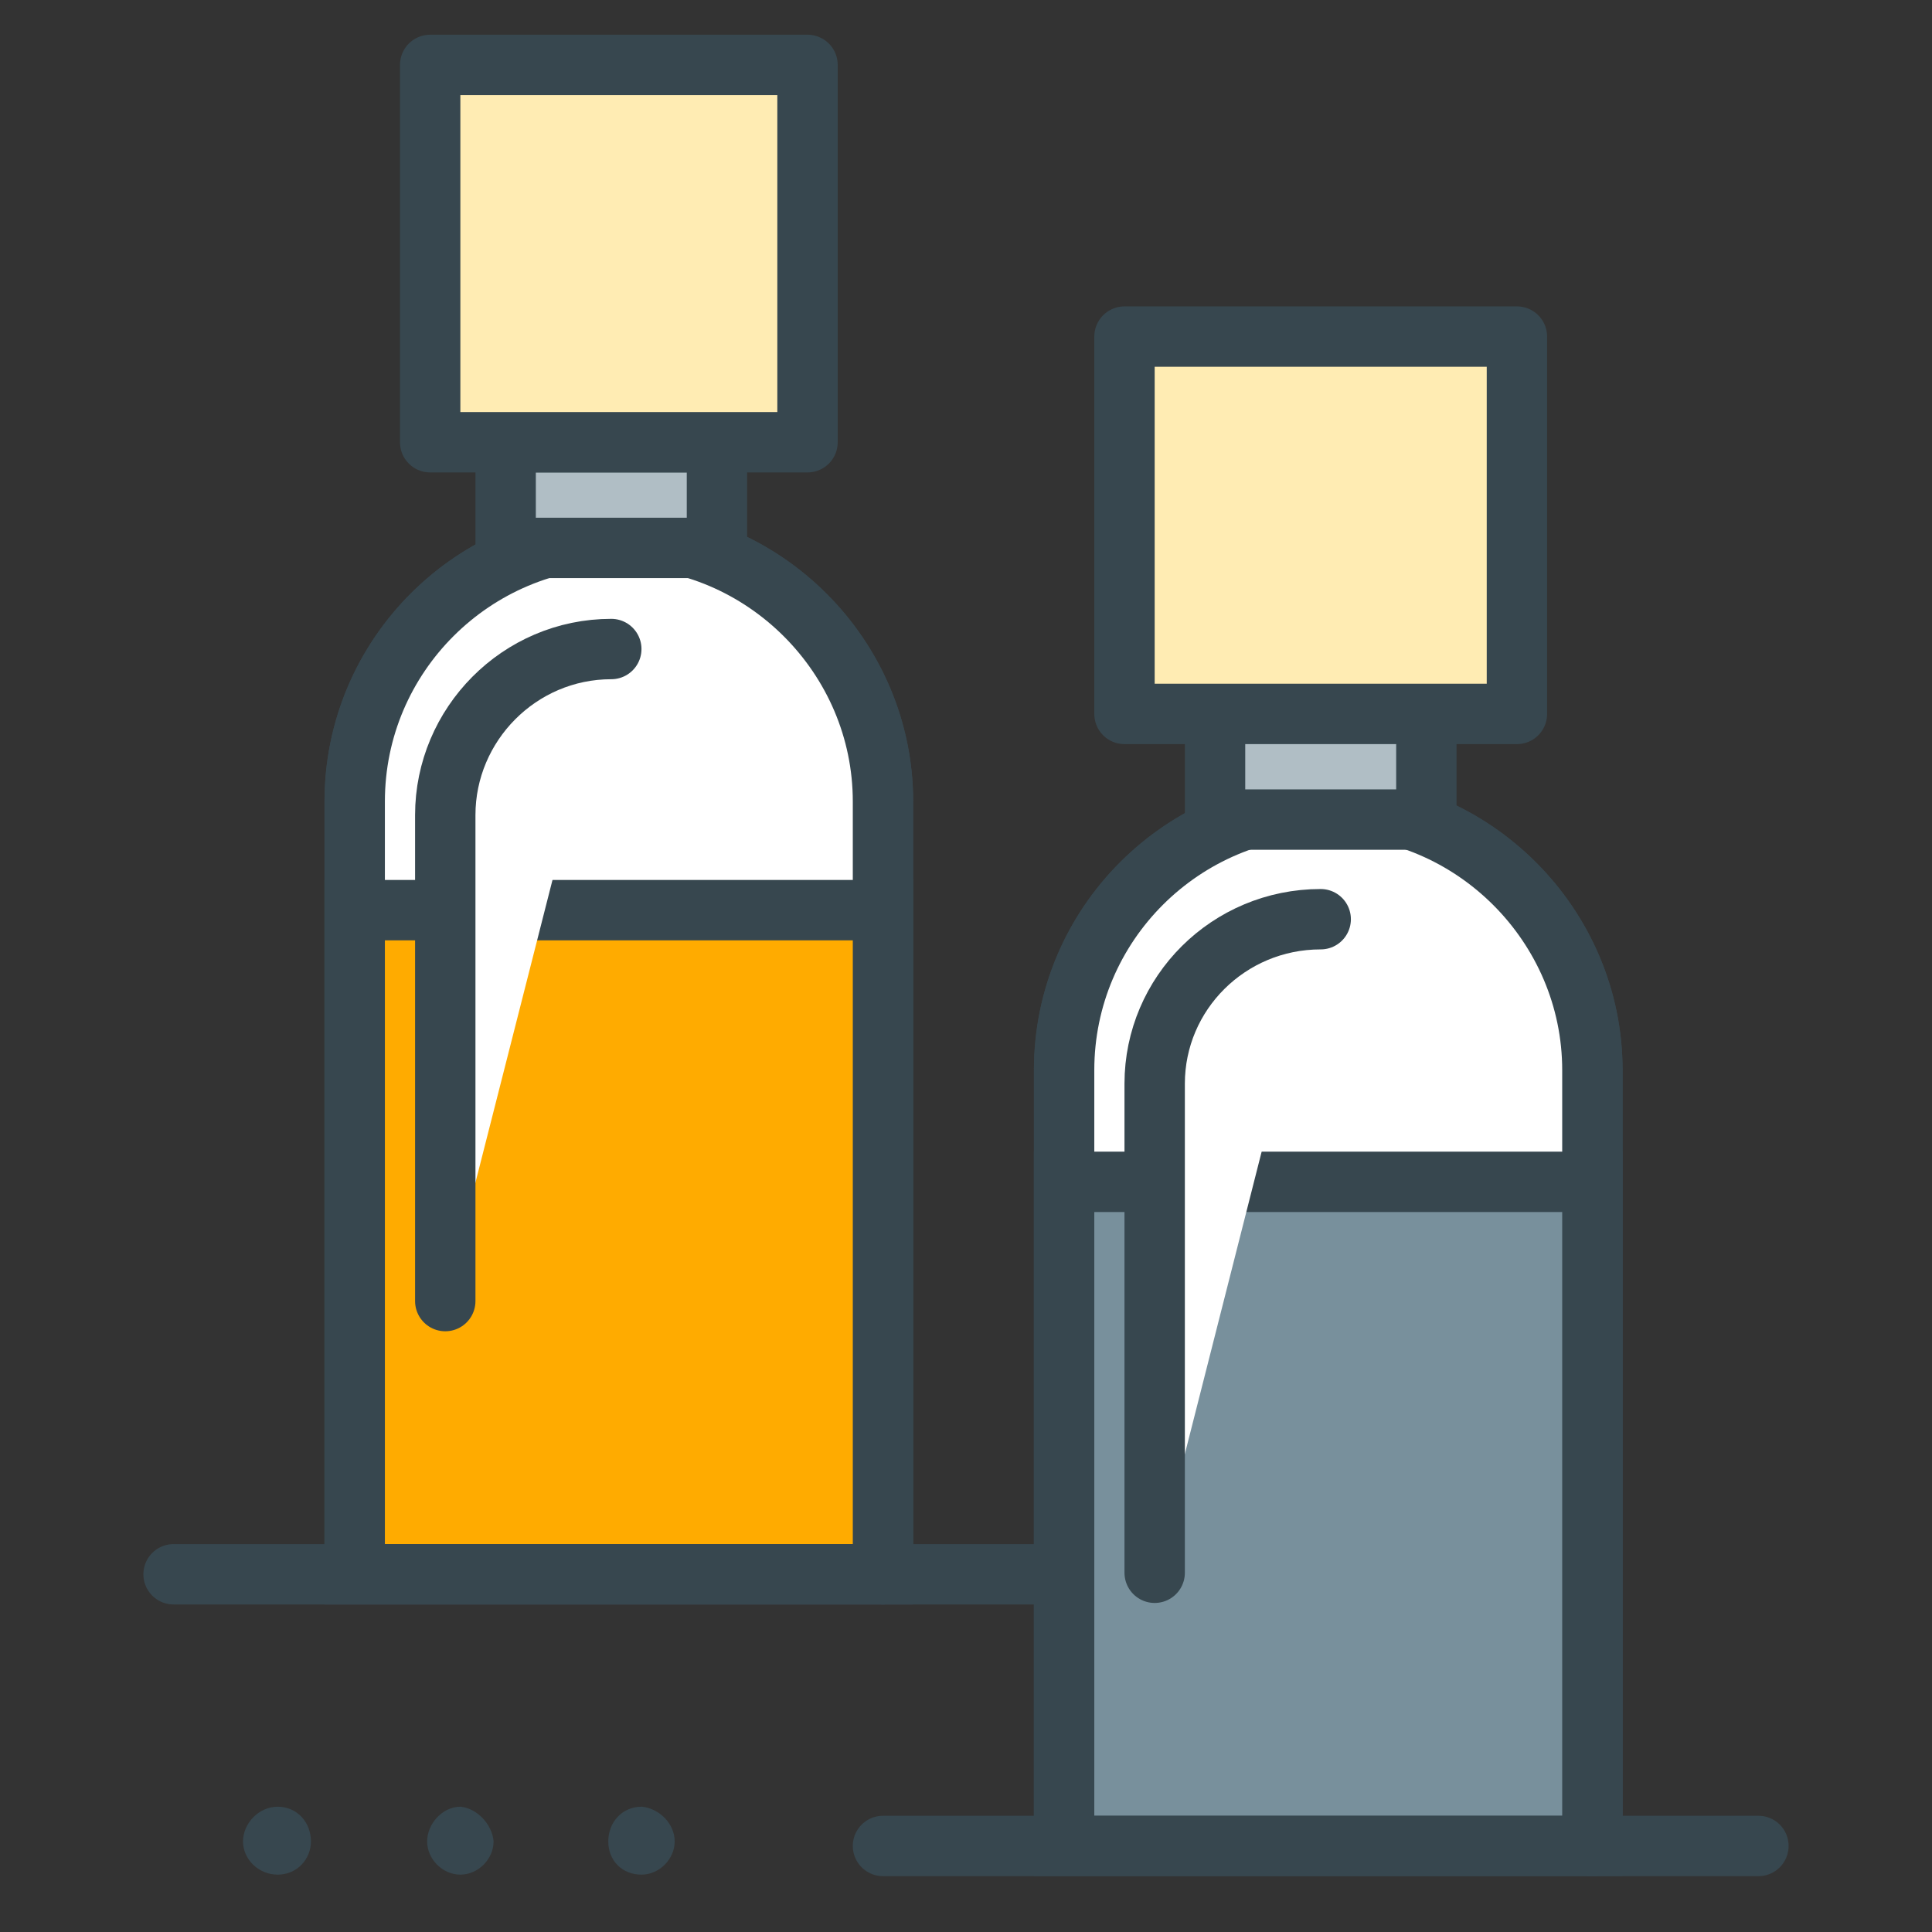 <?xml version="1.0" encoding="utf-8"?>
<!-- Generator: Adobe Illustrator 16.0.0, SVG Export Plug-In . SVG Version: 6.00 Build 0)  -->
<!DOCTYPE svg PUBLIC "-//W3C//DTD SVG 1.1//EN" "http://www.w3.org/Graphics/SVG/1.1/DTD/svg11.dtd">
<svg version="1.1" id="Layer_1" xmlns="http://www.w3.org/2000/svg" xmlns:xlink="http://www.w3.org/1999/xlink" x="0px" y="0px"
	 width="128px" height="128px" viewBox="0 0 128 128" enable-background="new 0 0 128 128" xml:space="preserve">
<rect x="0" y="0" width="128" height="128" fill="#333333" stroke="none"/>
<g>
	<g>
		
			<path fill="#FFFFFF" stroke="#37474F" stroke-width="4" stroke-linecap="round" stroke-linejoin="round" stroke-miterlimit="10" d="
			M58.5,104.3V53.1c0-9.6-7.9-17.5-17.5-17.5c-9.6,0-17.5,7.8-17.5,17.5v51.1H58.5z"/>
		
			<path fill="#FFFFFF" stroke="#37474F" stroke-width="4" stroke-linecap="round" stroke-linejoin="round" stroke-miterlimit="10" d="
			M58.5,104.3V53.1c0-9.6-7.9-17.5-17.5-17.5c-9.6,0-17.5,7.8-17.5,17.5v51.1H58.5z"/>
		
			<rect x="23.5" y="60.3" fill="#FFAB00" stroke="#37474F" stroke-width="4" stroke-linecap="round" stroke-miterlimit="10" width="35" height="44"/>
		
			<path fill="#FFFFFF" stroke="#37474F" stroke-width="4" stroke-linecap="round" stroke-linejoin="round" stroke-miterlimit="10" d="
			M40.5,43c-6.1,0-11,5-11,11v32.2"/>
		
			<line fill="#FFFFFF" stroke="#37474F" stroke-width="4" stroke-linecap="round" stroke-linejoin="round" stroke-miterlimit="10" x1="11.5" y1="104.3" x2="70.5" y2="104.3"/>
		
			<rect x="33.5" y="29.3" fill="#B0BEC5" stroke="#37474F" stroke-width="4" stroke-linecap="round" stroke-linejoin="round" stroke-miterlimit="10" width="14" height="7"/>
		
			<rect x="28.5" y="4.3" fill="#FFECB3" stroke="#37474F" stroke-width="4" stroke-linecap="round" stroke-linejoin="round" stroke-miterlimit="10" width="25" height="25"/>
	</g>
	<g>
		
			<path fill="#FFFFFF" stroke="#37474F" stroke-width="4" stroke-linecap="round" stroke-linejoin="round" stroke-miterlimit="10" d="
			M105.5,122.3V70.9c0-9.6-7.9-17.5-17.5-17.5c-9.6,0-17.5,7.8-17.5,17.5v51.3H105.5z"/>
		
			<path fill="#FFFFFF" stroke="#37474F" stroke-width="4" stroke-linecap="round" stroke-linejoin="round" stroke-miterlimit="10" d="
			M105.5,122.3V70.9c0-9.6-7.9-17.5-17.5-17.5c-9.6,0-17.5,7.8-17.5,17.5v51.3H105.5z"/>
		<rect x="70.5" y="78.3" fill="#78909C" stroke="#37474F" stroke-width="4" stroke-miterlimit="10" width="35" height="44"/>
		
			<path fill="#FFFFFF" stroke="#37474F" stroke-width="4" stroke-linecap="round" stroke-linejoin="round" stroke-miterlimit="10" d="
			M87.5,60.9c-6.1,0-11,4.9-11,10.9v32.4"/>
		
			<line fill="#FFFFFF" stroke="#37474F" stroke-width="4" stroke-linecap="round" stroke-linejoin="round" stroke-miterlimit="10" x1="58.5" y1="122.3" x2="116.5" y2="122.3"/>
		
			<rect x="80.5" y="46.3" fill="#B0BEC5" stroke="#37474F" stroke-width="4" stroke-linecap="round" stroke-linejoin="round" stroke-miterlimit="10" width="14" height="8"/>
		
			<rect x="74.5" y="22.3" fill="#FFECB3" stroke="#37474F" stroke-width="4" stroke-linecap="round" stroke-linejoin="round" stroke-miterlimit="10" width="26" height="25"/>
	</g>
	<g>
		<path fill="#37474F" stroke="#37474F" stroke-miterlimit="10" d="M20.1,122c0,0.9-0.7,1.7-1.7,1.7c-1,0-1.8-0.8-1.8-1.7
			c0-0.9,0.8-1.8,1.8-1.8C19.4,120.2,20.1,121,20.1,122z"/>
		<path fill="#37474F" stroke="#37474F" stroke-miterlimit="10" d="M32.2,122c0,0.9-0.8,1.7-1.7,1.7c-0.9,0-1.7-0.8-1.7-1.7
			s0.8-1.8,1.7-1.8C31.3,120.3,32.1,121.1,32.2,122z"/>
		<path fill="#37474F" stroke="#37474F" stroke-miterlimit="10" d="M44.2,122c0,0.9-0.8,1.7-1.7,1.7c-1,0-1.7-0.7-1.7-1.7
			c0-1,0.7-1.8,1.7-1.8C43.4,120.3,44.2,121.1,44.2,122z"/>
	</g>
</g>
</svg>
